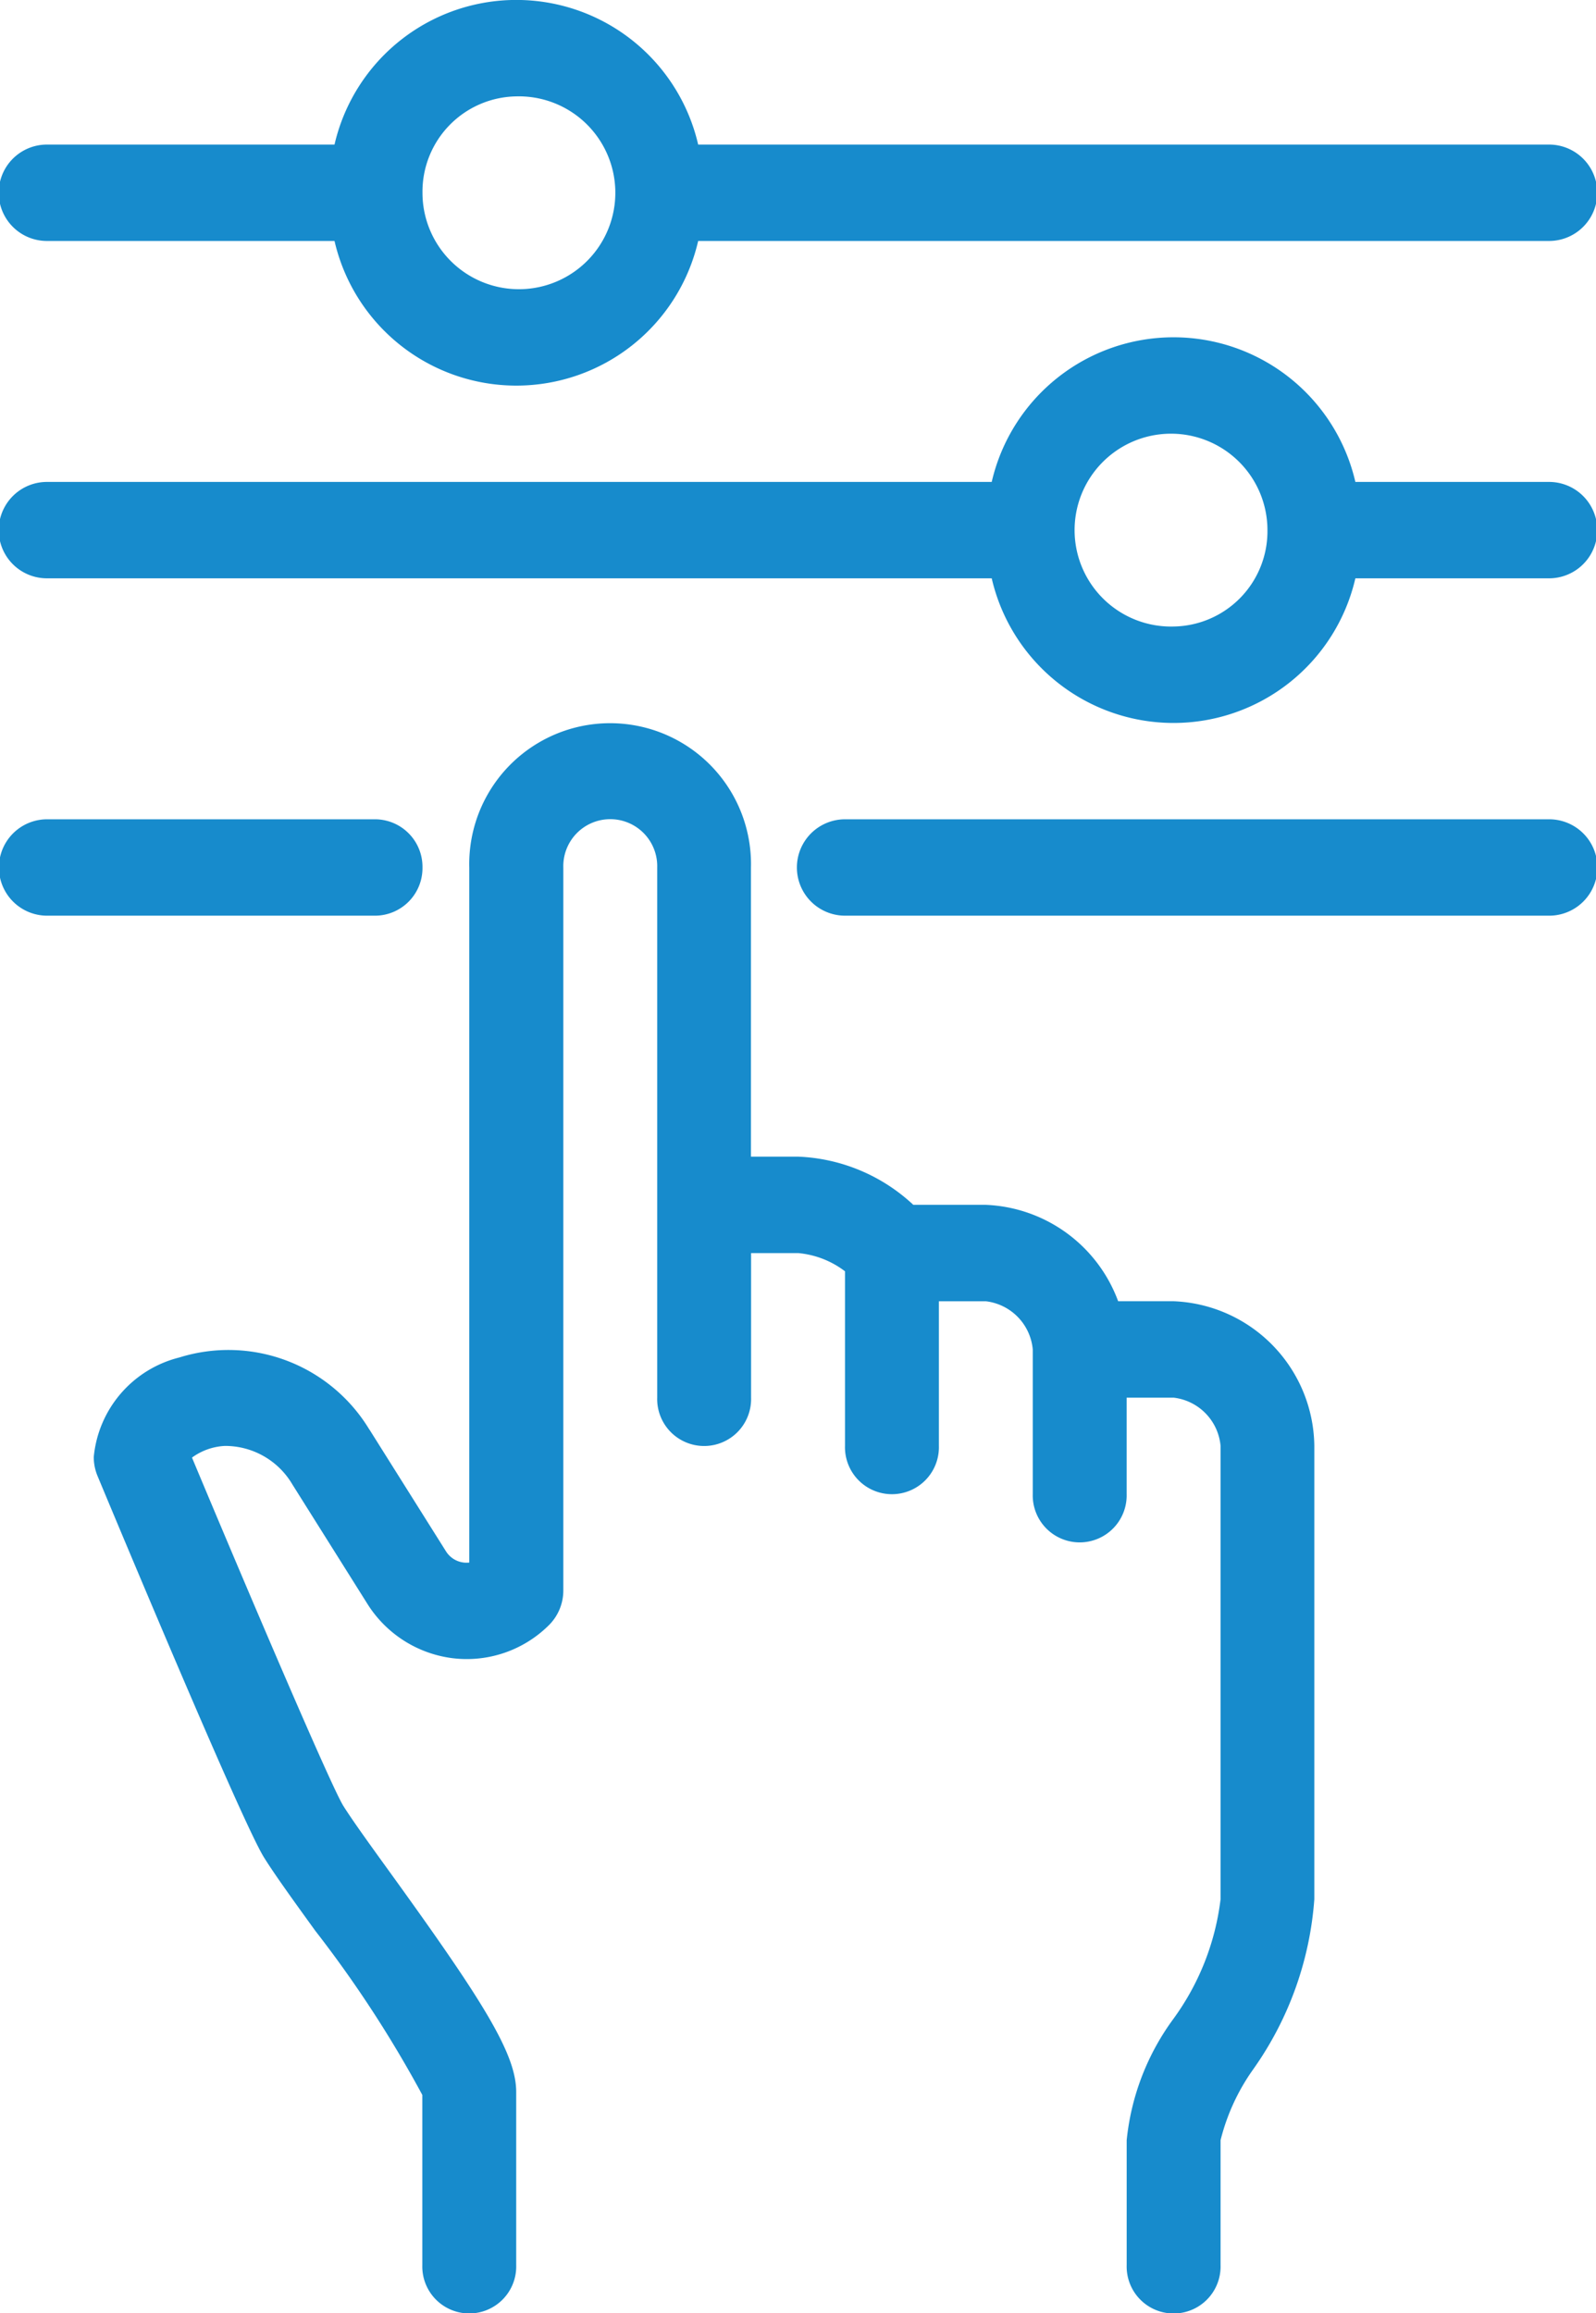 <svg xmlns="http://www.w3.org/2000/svg" width="38.88" height="56.352" viewBox="0 0 38.88 56.352"><defs><style>.a{fill:#178bcc;}</style></defs><path class="a" d="M1122.3,1383.088h-1.348a3.591,3.591,0,0,0-3.226-2.348h-1.764a4.356,4.356,0,0,0-2.811-1.174h-1.144v-7.044a3.432,3.432,0,1,0-6.862,0v16.932a.632.632,0,0,1-.135,0,.592.592,0,0,1-.436-.279l-1.841-2.929c-.011-.018-.023-.035-.035-.053a4.009,4.009,0,0,0-4.615-1.735,2.767,2.767,0,0,0-2.086,2.425,1.2,1.2,0,0,0,.092.462c.823,1.973,3.546,8.474,4.054,9.29.258.415.718,1.052,1.25,1.788a28.777,28.777,0,0,1,2.608,4v4.145a1.144,1.144,0,1,0,2.287,0v-4.217c0-.929-.8-2.2-3.058-5.327-.486-.672-.945-1.308-1.159-1.652-.315-.522-2.275-5.113-3.681-8.475a1.482,1.482,0,0,1,.8-.284,1.9,1.9,0,0,1,1.643.934l1.822,2.9a2.872,2.872,0,0,0,2.092,1.338,2.837,2.837,0,0,0,2.337-.805,1.19,1.19,0,0,0,.352-.847v-17.61a1.144,1.144,0,1,1,2.287,0v12.914a1.144,1.144,0,1,0,2.287,0v-3.522h1.144a2.205,2.205,0,0,1,1.144.444v4.252a1.144,1.144,0,1,0,2.287,0v-3.522h1.144a1.3,1.3,0,0,1,1.143,1.174v3.522a1.144,1.144,0,1,0,2.287,0v-2.348h1.144a1.3,1.3,0,0,1,1.144,1.174v11.045a6.2,6.2,0,0,1-1.149,2.914,6,6,0,0,0-1.138,2.956v3.043a1.144,1.144,0,1,0,2.287,0v-3.043a5.1,5.1,0,0,1,.8-1.734,8.184,8.184,0,0,0,1.484-4.136V1386.61A3.57,3.57,0,0,0,1122.3,1383.088Z" transform="translate(-1093.713 -1351.39)"/><path class="a" d="M1090.292,1386.174a1.159,1.159,0,0,0-1.144-1.174h-8a1.174,1.174,0,0,0,0,2.348h8A1.159,1.159,0,0,0,1090.292,1386.174Z" transform="translate(-1080 -1365.042)"/><path class="a" d="M1234.3,1385h-17.153a1.174,1.174,0,0,0,0,2.348H1234.3a1.174,1.174,0,0,0,0-2.348Z" transform="translate(-1196.56 -1365.042)"/><path class="a" d="M1117.737,1308.522h-4.719a4.546,4.546,0,0,0-8.859,0h-23.016a1.174,1.174,0,0,0,0,2.348h23.016a4.546,4.546,0,0,0,8.859,0h4.719a1.174,1.174,0,0,0,0-2.348Zm-9.148,3.522a2.349,2.349,0,1,1,2.287-2.348A2.321,2.321,0,0,1,1108.588,1312.044Z" transform="translate(-1080 -1296.782)"/><path class="a" d="M1081.143,1254.87h7.006a4.546,4.546,0,0,0,8.859,0h20.729a1.174,1.174,0,0,0,0-2.348h-20.729a4.546,4.546,0,0,0-8.859,0h-7.006a1.174,1.174,0,0,0,0,2.348Zm11.436-3.522a2.349,2.349,0,1,1-2.287,2.348A2.321,2.321,0,0,1,1092.579,1251.348Z" transform="translate(-1080 -1249)"/></svg>